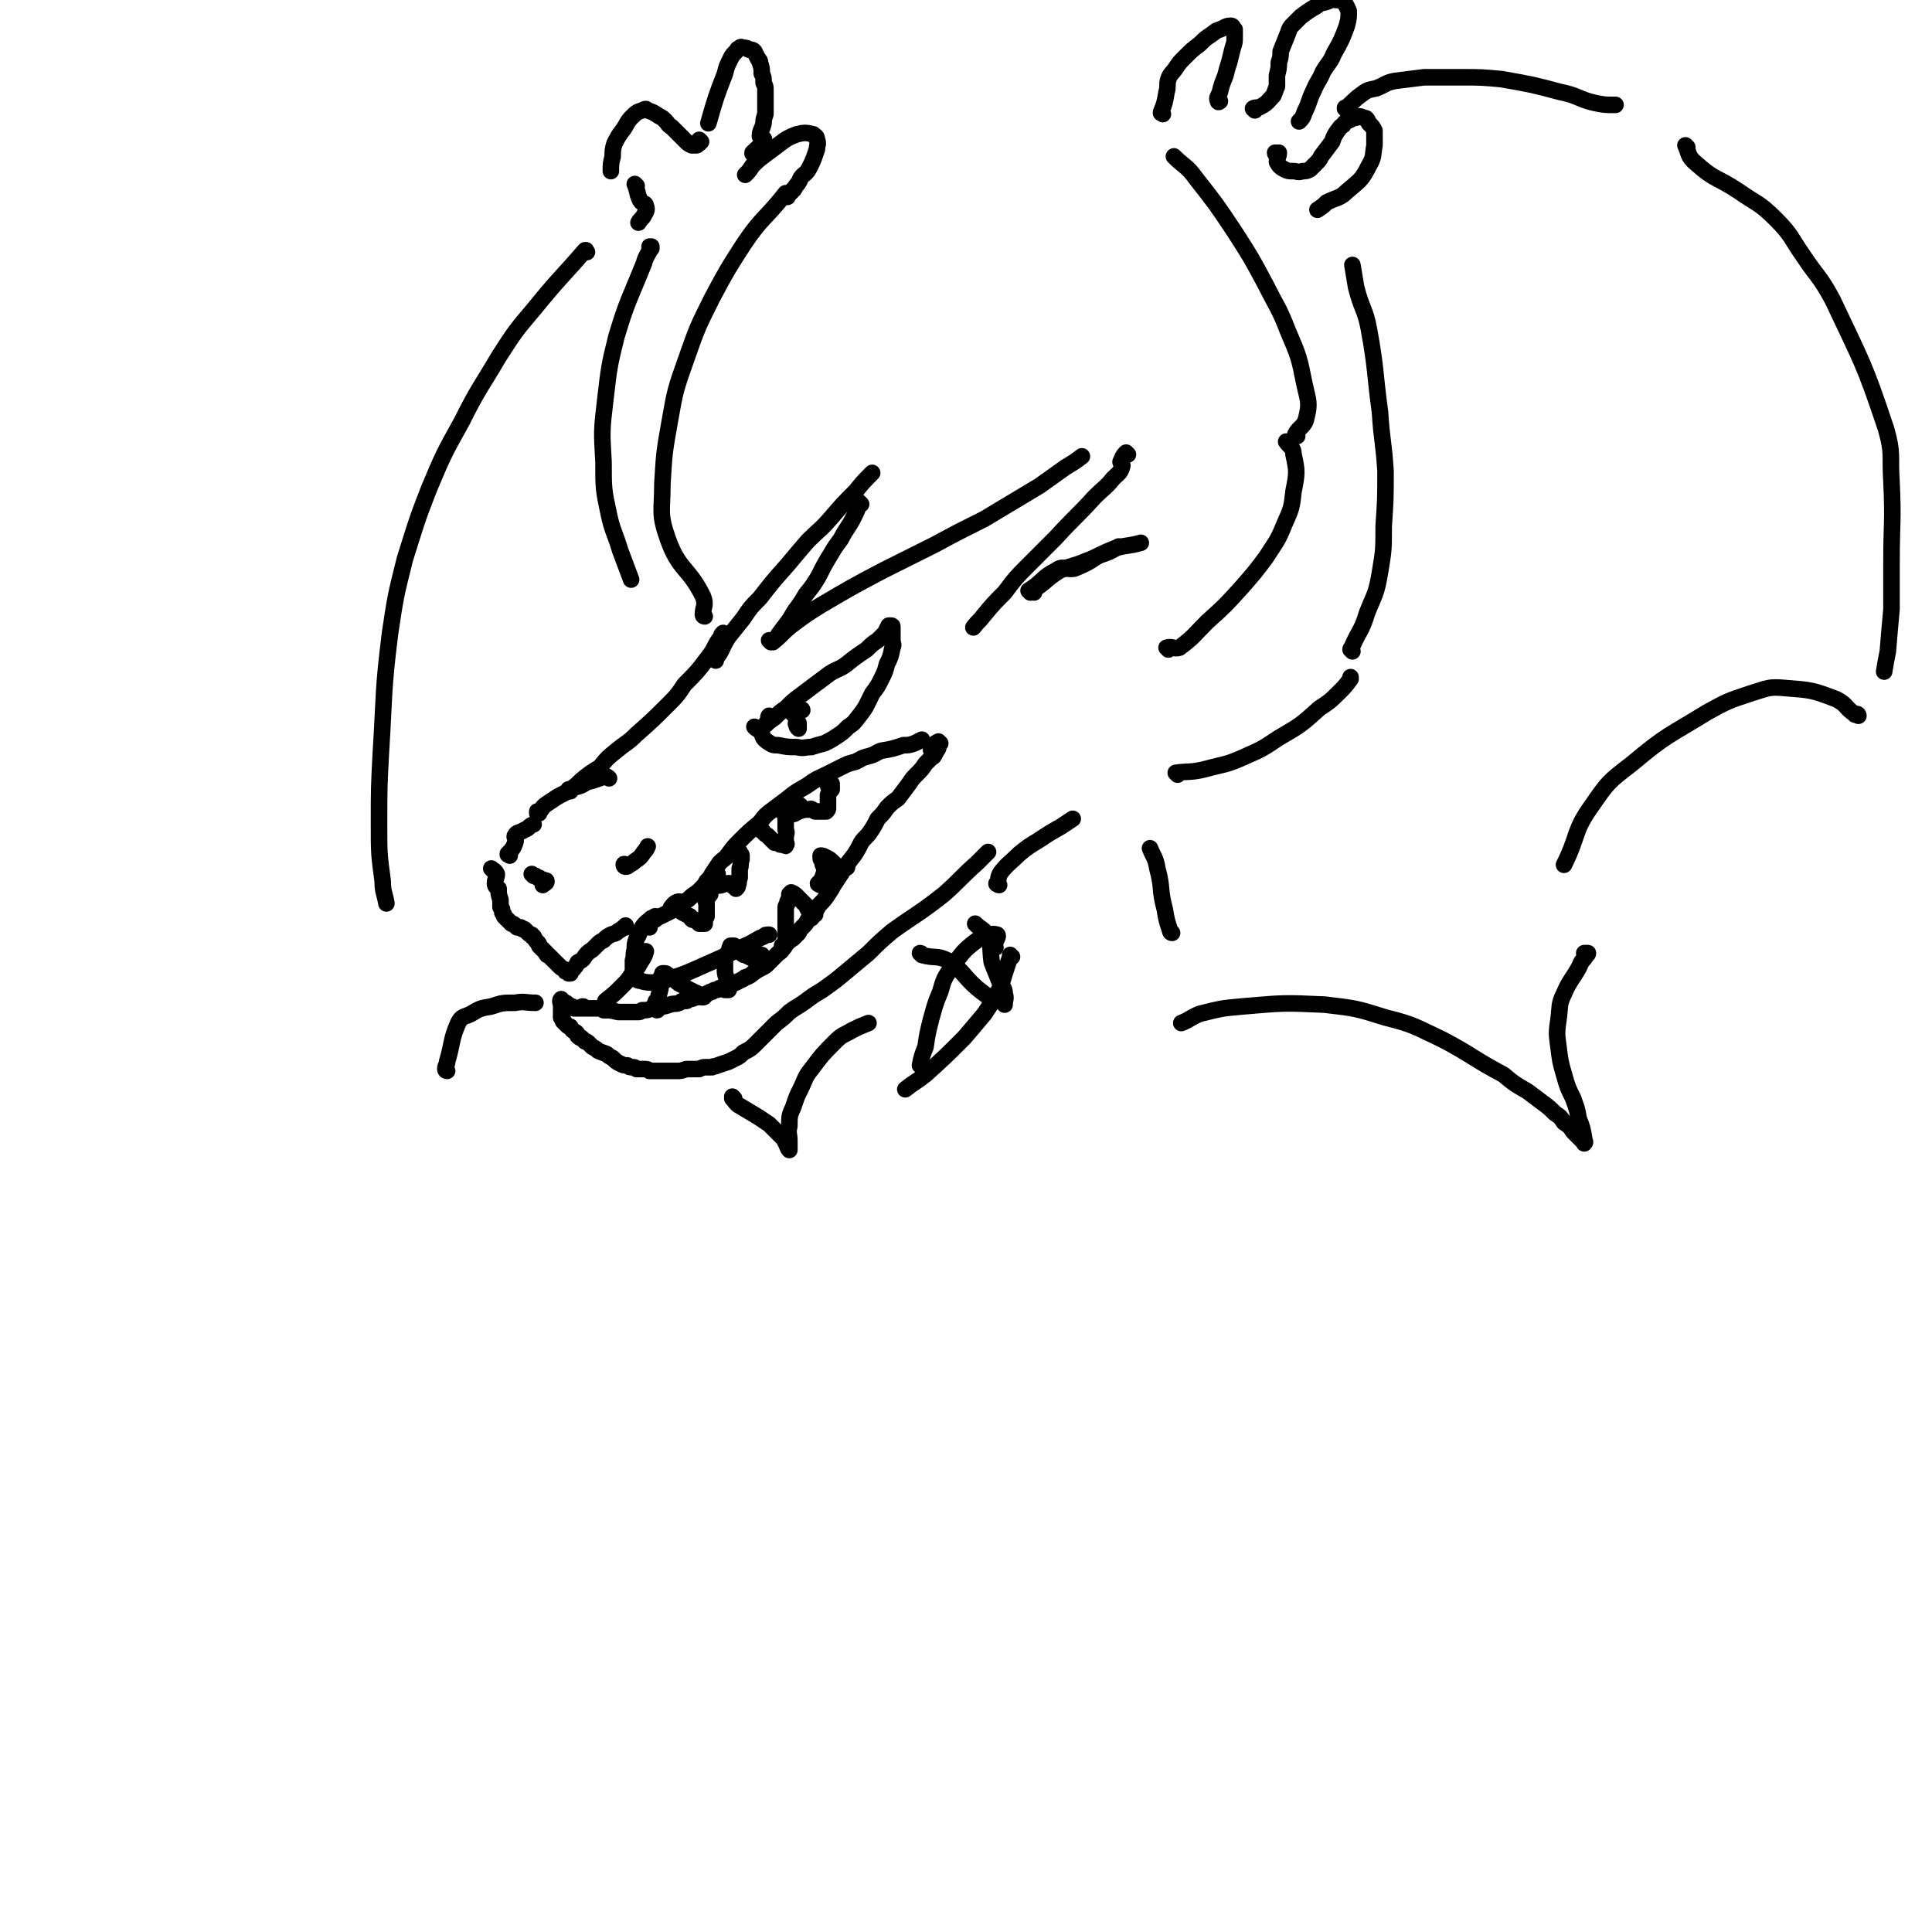 <svg viewBox='0 0 1050 1050' version='1.1' xmlns='http://www.w3.org/2000/svg' xmlns:xlink='http://www.w3.org/1999/xlink'><g fill='none' stroke='#000000' stroke-width='9' stroke-linecap='round' stroke-linejoin='round'><path d='M268,473c0,0 -1,-1 -1,-1 1,1 2,1 3,3 0,2 -1,3 -1,5 0,2 1,2 2,3 0,3 0,3 1,6 0,2 0,2 0,4 1,1 1,1 1,3 1,1 1,1 1,2 1,1 1,1 2,2 1,1 1,1 2,2 1,0 1,0 2,1 0,0 0,0 1,1 1,0 1,0 2,0 0,1 0,0 1,1 0,0 0,0 1,0 1,1 1,1 1,1 1,1 1,1 1,1 1,1 1,1 2,1 0,1 0,1 1,1 1,2 1,2 2,3 1,1 1,1 1,2 1,1 1,1 2,2 1,1 1,1 2,2 0,1 0,1 1,1 1,1 1,1 2,2 1,1 1,1 2,2 1,1 1,1 2,2 1,1 1,1 3,2 0,1 0,1 1,1 0,0 0,0 1,0 0,0 0,0 0,0 0,1 0,1 0,1 0,0 0,0 0,0 0,0 0,0 1,0 0,0 0,0 0,0 0,0 -1,0 -1,-1 1,-1 2,0 3,-2 1,-1 1,-1 2,-3 2,-1 2,-1 3,-2 2,-3 2,-3 5,-5 1,-1 1,-1 3,-3 1,-1 1,-1 3,-2 2,-2 2,-2 4,-3 2,-1 2,0 4,-2 2,-1 3,-2 4,-3 0,0 0,1 0,1 '/><path d='M352,503c0,0 -1,-1 -1,-1 0,0 0,0 0,0 0,0 1,0 2,0 1,-1 1,-1 2,-2 1,0 1,0 2,-1 1,-1 1,-1 2,-1 2,-1 2,-1 4,-2 2,-1 2,-1 4,-2 2,-2 2,-2 5,-4 2,-1 2,-1 4,-3 3,-2 3,-2 5,-4 2,-2 2,-2 3,-4 2,-2 2,-2 3,-4 2,-3 2,-3 4,-6 3,-3 3,-2 5,-5 3,-4 3,-4 6,-7 5,-5 5,-5 11,-10 3,-4 3,-4 7,-7 4,-3 4,-3 8,-6 6,-5 6,-4 12,-8 4,-3 5,-3 9,-5 4,-2 4,-2 8,-4 4,-2 4,-2 8,-3 4,-2 3,-2 7,-3 4,-1 4,-2 7,-3 6,-1 6,-1 12,-3 3,0 3,0 6,-1 2,-1 2,-1 4,-2 '/><path d='M511,404c-1,0 -1,-1 -1,-1 -2,1 -3,2 -4,4 0,1 0,1 1,1 1,0 2,-2 3,-2 0,1 -1,2 -1,2 -1,2 -1,2 -1,2 -1,2 -1,1 -2,2 -2,2 -2,2 -3,3 -2,3 -2,3 -5,6 -2,2 -2,2 -4,5 -3,4 -3,4 -6,8 -3,2 -3,2 -6,5 -2,3 -2,3 -5,6 -2,4 -2,4 -4,7 -2,3 -3,3 -5,6 -2,4 -2,4 -4,7 -4,5 -4,5 -7,10 -2,3 -2,3 -4,6 -1,2 -1,2 -3,5 -2,3 -2,3 -5,6 -1,2 -1,2 -3,4 -1,2 -1,2 -3,4 -1,2 -1,2 -3,4 -1,1 -1,1 -2,3 -2,2 -2,2 -3,3 -3,2 -3,2 -5,5 -1,1 -1,2 -3,3 -3,3 -3,3 -6,6 -1,1 -1,1 -3,2 -2,1 -2,1 -5,3 -1,1 -1,1 -3,2 -1,0 -1,0 -2,1 -2,1 -2,1 -4,2 -1,0 -1,0 -2,1 -2,0 -2,0 -3,1 -2,1 -2,1 -4,1 -1,1 -1,1 -2,1 -1,0 -1,0 -2,1 -1,0 -1,0 -1,0 -1,1 -1,1 -2,1 -2,1 -2,1 -4,1 -1,1 -1,1 -2,1 -2,1 -2,1 -4,1 -1,1 0,1 -2,1 0,0 0,0 -1,0 -1,0 -1,1 -2,1 -2,1 -2,0 -5,1 -3,1 -3,1 -5,1 -1,0 -1,0 -2,0 -2,1 -2,1 -3,1 -2,1 -2,1 -5,1 -1,1 -1,1 -3,1 -1,0 -1,0 -3,0 -2,0 -2,0 -3,0 -2,0 -2,0 -4,0 -4,-1 -4,-1 -8,-1 -1,-1 -1,-1 -2,-1 -1,0 -1,0 -3,0 -1,0 -1,0 -3,0 -1,0 -1,0 -1,0 0,0 0,0 -1,0 0,0 0,0 0,0 0,0 0,0 0,0 0,0 0,0 0,0 -1,0 -1,0 -1,0 0,0 0,0 0,0 0,0 0,-1 0,-1 0,0 0,0 0,1 0,0 0,0 0,0 0,0 0,-1 0,-1 0,0 0,0 0,1 0,0 0,0 0,0 0,0 0,-1 0,-1 -1,0 -1,0 -1,1 0,0 -1,0 -1,0 -1,0 -1,0 -1,0 -1,0 -1,0 -2,0 0,0 0,0 -1,-1 0,0 0,0 0,0 -1,0 -1,0 -1,0 0,0 0,0 -1,0 0,-1 0,-1 0,-1 -1,0 -1,0 -1,0 0,-1 0,-1 -1,-1 0,0 0,0 0,0 -1,0 -1,0 -1,-1 0,0 0,0 -1,0 0,0 0,0 0,0 0,0 0,0 0,0 0,0 0,0 0,-1 0,0 0,1 0,1 0,0 0,0 0,0 0,0 0,-1 0,-1 -1,1 0,2 0,4 0,1 0,1 0,3 0,1 0,1 0,1 0,1 0,1 0,2 0,0 0,0 1,1 0,1 0,1 0,1 1,1 1,1 2,2 1,1 1,1 2,1 1,2 1,2 3,3 1,1 1,1 1,2 1,1 1,1 2,1 1,1 1,1 2,2 1,0 1,0 2,1 1,1 1,1 2,2 2,1 2,1 3,2 2,1 3,1 5,2 1,1 1,1 3,2 2,2 2,2 4,3 2,1 2,1 4,1 1,1 1,1 3,1 1,0 1,0 2,1 2,0 2,0 4,0 2,0 2,0 3,1 3,0 3,0 6,0 2,0 2,0 4,0 3,0 3,0 5,0 2,0 2,0 5,-1 2,0 2,0 4,0 2,0 2,0 3,0 2,-1 2,-1 3,-1 2,0 2,0 4,0 1,-1 1,0 3,-1 3,-1 3,-1 6,-2 2,-1 2,-1 4,-2 2,-1 2,-1 4,-3 4,-2 4,-2 7,-5 3,-3 3,-3 5,-5 3,-3 3,-3 6,-6 4,-3 4,-3 7,-6 4,-3 5,-3 9,-6 4,-3 4,-3 9,-6 7,-5 7,-5 13,-10 6,-5 6,-5 12,-10 6,-6 6,-6 13,-12 14,-10 14,-9 28,-20 9,-8 9,-9 18,-17 3,-3 3,-3 6,-6 '/><path d='M358,545c0,0 -1,-2 -1,-1 -1,0 -1,1 0,3 0,1 0,1 0,2 0,0 0,0 0,0 1,0 0,-1 0,-1 0,0 0,0 0,0 0,-1 0,-2 0,-3 1,-4 1,-4 2,-8 0,-2 0,-2 0,-4 0,-2 0,-2 1,-3 0,-1 0,-1 0,-1 0,0 0,0 1,0 1,0 1,0 2,1 2,1 2,1 4,2 1,2 1,2 3,3 2,1 2,1 3,2 2,1 2,1 4,2 1,1 1,0 2,1 2,1 1,2 3,2 0,0 1,0 1,-1 '/><path d='M395,537c0,0 -1,-1 -1,-1 0,0 0,1 0,2 0,0 1,0 2,0 0,0 0,0 0,0 -1,-1 -1,-1 -1,-2 0,-2 0,-2 0,-4 -1,-3 -1,-3 -1,-5 0,-2 0,-2 0,-4 0,-2 0,-2 1,-4 0,-1 1,-1 1,-2 1,-1 0,-2 1,-2 0,-1 0,-1 0,-1 1,0 1,0 2,0 1,1 0,1 2,2 1,1 1,1 2,2 1,1 1,1 2,1 2,1 2,1 4,2 1,0 1,0 2,0 1,0 1,0 1,0 1,-1 1,-1 2,-2 '/><path d='M426,515c0,-1 0,-1 -1,-1 0,0 0,1 0,1 1,-1 1,-1 2,-2 0,0 0,0 0,0 0,0 0,0 0,-1 0,-1 0,-1 0,-3 0,-2 0,-2 0,-4 0,-4 0,-4 0,-8 0,-2 0,-2 0,-4 0,-1 1,-1 1,-3 1,-2 1,-2 1,-4 0,0 0,0 1,-1 0,0 0,0 0,0 2,1 2,1 3,2 1,1 1,1 3,3 1,1 1,1 2,2 1,2 1,2 2,4 1,1 0,1 1,2 0,0 -1,1 0,1 0,-1 1,-1 2,-2 '/><path d='M446,481c-1,0 -1,-1 -1,-1 -1,0 0,1 0,0 1,0 1,0 1,-1 1,-2 1,-2 2,-5 0,-1 0,-1 0,-3 -1,-1 -1,-1 -1,-3 -1,-1 -1,-1 -1,-2 0,0 0,0 0,-1 0,0 0,0 0,0 1,0 1,0 3,1 2,1 2,1 4,3 1,1 1,1 3,2 1,0 1,1 3,1 0,0 1,-1 1,-1 1,0 0,1 -1,1 '/><path d='M366,494c0,0 -2,-1 -1,-1 1,-2 3,-3 4,-3 1,1 -1,3 -1,4 1,1 2,1 3,2 2,1 2,1 4,2 1,2 1,2 3,2 1,1 1,1 2,2 1,0 1,0 2,0 0,0 0,0 1,0 0,0 0,0 0,0 0,-2 0,-2 1,-4 0,-2 0,-2 0,-3 0,-2 0,-2 0,-4 0,-1 -1,-1 0,-2 0,-1 1,-1 1,-2 1,-1 1,-1 1,-1 '/><path d='M390,475c0,0 -1,-1 -1,-1 0,0 0,0 0,0 1,3 -1,5 1,7 2,1 3,-1 6,-1 2,0 1,1 3,2 0,0 1,0 1,1 0,0 0,0 0,0 0,0 0,0 0,0 1,-1 1,-1 1,-2 1,-2 0,-2 1,-4 0,-2 0,-2 0,-5 1,-2 0,-2 1,-5 0,-1 0,-1 0,-2 0,-1 -1,-1 -1,-2 0,0 0,0 0,0 '/><path d='M413,451c0,0 -1,-1 -1,-1 0,0 1,0 2,1 1,1 1,2 3,3 2,2 2,2 4,4 2,0 2,0 3,1 1,0 1,0 2,0 1,1 1,1 1,0 1,0 0,-1 0,-2 0,-1 0,-1 0,-2 0,-2 1,-2 0,-4 0,-2 0,-2 0,-4 0,-1 0,-1 0,-2 0,-1 0,-1 0,-1 0,-1 0,-2 -1,-2 0,0 0,0 0,0 '/><path d='M435,439c0,-1 0,-2 -1,-1 -2,1 -3,3 -3,4 0,1 1,0 3,-1 3,-1 3,-1 6,-1 1,-1 1,0 3,1 2,0 2,0 4,0 1,0 1,0 2,0 1,-1 1,-1 1,-2 0,-2 0,-2 0,-4 0,-2 0,-2 0,-3 1,-2 1,-2 2,-3 0,-2 0,-3 0,-3 -1,0 -1,1 -2,1 '/><path d='M277,465c0,0 -1,-1 -1,-1 0,0 0,1 0,0 2,-2 3,-3 4,-6 1,-2 -1,-3 0,-4 1,-2 2,-1 5,-3 3,-1 2,-2 5,-3 '/><path d='M340,471c0,-1 -1,-2 -1,-1 0,0 0,1 1,1 1,0 1,0 2,-1 2,-1 2,-1 3,-2 3,-2 3,-2 5,-5 1,-1 1,-1 2,-3 '/><path d='M290,476c0,0 -1,-1 -1,-1 0,0 0,0 1,1 0,0 0,0 1,0 1,1 1,1 2,1 1,1 1,1 2,1 1,1 2,0 2,1 0,1 -1,1 -2,2 '/><path d='M293,442c-1,0 -1,0 -1,-1 0,0 0,1 0,1 3,-2 2,-3 5,-5 3,-2 3,-2 6,-4 4,-2 4,-2 9,-5 4,-1 4,-1 7,-3 5,-1 6,-2 10,-3 1,0 1,0 2,1 '/><path d='M310,430c0,0 -1,-1 -1,-1 0,0 0,1 1,0 3,-2 3,-2 6,-5 5,-4 5,-4 10,-7 4,-5 4,-5 9,-9 6,-5 6,-4 11,-9 9,-8 9,-8 17,-16 5,-5 5,-5 9,-11 7,-7 7,-7 13,-15 4,-5 3,-6 7,-11 0,-1 0,-1 1,-2 '/><path d='M419,390c0,0 -1,-1 -1,-1 -1,1 0,2 0,3 -1,1 -3,2 -2,2 1,-1 2,-2 5,-4 3,-3 3,-3 6,-5 4,-4 4,-4 8,-7 4,-3 4,-3 8,-6 4,-3 4,-3 8,-6 5,-3 5,-2 9,-5 5,-4 5,-4 11,-8 3,-3 3,-3 6,-5 2,-2 2,-2 4,-4 1,-2 1,-2 2,-4 1,0 1,0 1,0 1,0 1,0 1,1 0,1 0,1 0,2 0,2 0,2 0,5 0,2 1,2 0,4 -1,5 -1,5 -3,9 -1,4 -1,4 -3,8 -2,4 -2,4 -5,8 -3,6 -3,7 -7,12 -3,4 -3,4 -6,6 -3,3 -3,3 -6,5 -3,2 -3,2 -7,4 -4,1 -4,1 -7,2 -4,0 -4,1 -8,0 -5,0 -5,0 -10,-1 -3,0 -3,0 -6,-2 -3,-2 -2,-3 -4,-6 -2,-1 -2,-1 -3,-2 '/><path d='M432,388c0,0 -1,0 -1,-1 0,0 0,1 0,1 1,-1 1,-1 1,-3 0,0 0,0 0,0 0,0 0,0 0,0 0,1 0,1 0,3 0,1 1,1 1,2 0,2 0,2 1,3 0,1 0,1 0,2 0,0 0,0 0,1 0,0 0,0 0,0 -1,-1 -1,-1 -1,-2 -1,-1 0,-1 0,-2 0,-2 -1,-2 0,-3 0,-1 0,-1 1,-3 0,0 1,0 1,0 0,0 1,-1 1,0 0,0 -1,0 -2,1 '/><path d='M389,359c0,0 0,-1 -1,-1 0,0 1,1 1,0 4,-5 3,-6 7,-12 4,-5 4,-5 8,-10 4,-6 4,-6 9,-11 7,-9 7,-9 15,-18 5,-6 5,-6 11,-13 6,-6 7,-6 13,-13 6,-7 6,-7 13,-14 4,-5 4,-5 9,-10 '/><path d='M468,274c-1,-1 -1,-1 -1,-1 -1,-1 0,0 0,0 -1,4 -1,4 -3,8 -3,6 -4,6 -7,12 -3,4 -3,4 -6,9 -3,5 -3,5 -6,11 -3,5 -3,5 -7,10 -3,5 -3,5 -6,9 -4,7 -4,6 -9,13 '/><path d='M419,349c0,0 -1,-1 -1,-1 0,0 1,1 2,1 5,-4 5,-5 10,-9 8,-6 8,-6 16,-11 17,-10 17,-10 34,-19 14,-7 14,-7 28,-14 13,-7 13,-7 27,-14 15,-9 15,-9 30,-18 7,-5 7,-5 14,-10 5,-3 5,-3 9,-6 '/><path d='M613,247c0,0 -1,-1 -1,-1 -2,2 -2,3 -3,5 0,1 1,1 1,2 -1,4 -2,4 -5,7 -4,5 -5,5 -10,10 -10,11 -11,11 -21,22 -8,8 -8,8 -15,15 -7,7 -7,7 -13,15 -6,6 -6,6 -11,12 -3,4 -3,3 -6,7 '/><path d='M353,504c-1,-1 -2,-1 -1,-1 1,-3 4,-3 4,-5 1,0 -1,1 -2,1 -2,2 -3,2 -5,5 -2,3 -1,3 -3,6 -1,3 -1,3 -1,6 -1,3 0,3 -1,6 0,3 0,3 0,5 0,2 0,2 1,4 1,1 1,2 3,2 3,1 4,1 8,1 4,-1 4,-1 8,-2 6,-2 6,-2 11,-4 9,-4 9,-4 18,-8 6,-3 6,-3 12,-6 5,-2 5,-3 10,-5 1,-1 1,-1 3,-1 '/><path d='M330,545c0,0 -1,-1 -1,-1 0,0 0,0 0,0 5,-4 5,-4 9,-8 3,-3 3,-3 5,-6 2,-2 2,-2 4,-5 2,-4 3,-4 4,-8 0,0 -1,0 -1,0 '/><path d='M560,322c0,0 -1,-1 -1,-1 0,0 0,0 0,0 8,-5 7,-7 15,-11 4,-3 5,0 10,-1 7,-3 7,-3 13,-7 6,-2 6,-2 11,-5 '/><path d='M562,322c0,0 -1,-1 -1,-1 0,0 0,1 0,0 8,-5 7,-6 15,-11 7,-3 7,-2 14,-5 8,-3 8,-4 16,-7 7,-2 7,-1 14,-3 '/><path d='M543,481c-1,0 -1,-1 -1,-1 -1,0 0,1 0,0 1,-2 0,-3 2,-6 4,-5 5,-5 10,-10 5,-4 5,-4 10,-7 6,-4 6,-4 13,-8 3,-2 3,-2 6,-4 '/><path d='M635,353c0,0 -1,-1 -1,-1 3,-1 4,1 7,0 8,-6 8,-7 15,-14 10,-9 10,-9 19,-19 7,-8 7,-8 13,-16 5,-8 6,-8 10,-18 4,-9 4,-9 5,-18 2,-10 2,-11 0,-20 0,-4 -2,-4 -4,-7 '/><path d='M705,237c0,0 -1,0 -1,-1 2,-4 5,-4 6,-9 2,-8 1,-9 -1,-18 -3,-15 -3,-15 -9,-29 -5,-13 -6,-13 -12,-25 -8,-15 -8,-15 -17,-29 -10,-15 -10,-15 -21,-29 -5,-7 -6,-6 -12,-12 '/><path d='M632,62c0,0 -1,-1 -1,-1 0,0 0,1 0,0 2,-5 2,-5 3,-11 1,-3 0,-4 1,-7 1,-3 2,-3 4,-6 2,-3 2,-3 5,-6 4,-4 4,-4 8,-7 3,-3 3,-3 6,-5 3,-2 2,-2 5,-3 3,-1 3,-2 6,-2 1,0 1,1 2,2 0,1 0,2 0,4 0,3 0,3 -1,6 -1,4 -1,4 -2,8 -1,3 -1,3 -2,7 -2,5 -2,5 -3,9 -1,3 -2,3 -1,5 0,1 1,0 1,0 '/><path d='M682,60c0,0 -1,-1 -1,-1 1,-1 3,0 4,-1 4,-2 4,-3 7,-6 1,-2 1,-3 2,-5 0,-3 0,-3 0,-6 1,-4 1,-4 1,-7 1,-3 1,-3 1,-6 2,-5 2,-5 4,-10 1,-3 1,-3 3,-5 2,-2 2,-2 4,-4 4,-3 4,-3 9,-6 2,-2 2,-1 5,-2 3,-1 3,-2 5,-1 2,0 3,0 4,1 2,2 2,3 3,5 0,4 0,4 -1,8 -3,8 -3,8 -7,15 -2,5 -3,5 -6,10 -2,5 -3,5 -5,10 -3,6 -2,6 -5,12 -1,3 -1,3 -3,5 '/><path d='M694,84c0,0 -1,0 -1,-1 1,0 2,0 2,0 0,2 -1,3 -1,5 1,2 2,3 4,4 2,1 2,1 5,1 2,0 2,1 5,0 2,0 2,0 4,-1 2,-2 2,-2 3,-3 2,-2 2,-2 3,-4 3,-4 3,-4 6,-8 1,-3 1,-3 3,-6 1,-1 1,-2 3,-3 1,-2 2,-2 4,-3 1,-1 1,-1 3,-1 2,-1 2,-1 4,0 2,0 2,1 3,3 2,2 2,2 3,4 0,4 0,4 0,8 -1,5 0,6 -3,11 -4,8 -5,8 -12,14 -4,4 -5,3 -11,6 -2,2 -2,2 -5,4 '/><path d='M732,60c0,-1 -1,-1 -1,-1 0,-1 0,0 0,0 4,-3 4,-4 8,-7 4,-3 4,-3 9,-4 5,-2 5,-3 10,-4 8,-1 8,-1 16,-2 10,0 10,0 20,0 11,0 11,0 22,1 17,3 17,3 32,7 10,2 10,4 19,6 5,1 5,1 11,1 '/><path d='M917,80c0,0 -1,-1 -1,-1 2,4 1,6 6,10 10,9 11,7 23,15 10,7 11,6 20,15 9,9 8,10 15,20 8,12 9,11 16,24 16,34 17,34 29,70 4,14 2,14 3,29 1,22 0,22 0,43 0,13 0,13 0,26 -1,11 -1,11 -2,23 -1,5 -1,5 -2,11 '/><path d='M1010,389c0,0 0,-1 -1,-1 0,0 -1,1 -1,0 -5,-3 -4,-5 -10,-8 -13,-5 -14,-5 -27,-6 -10,-1 -10,0 -20,3 -12,4 -12,4 -23,10 -21,13 -22,12 -41,28 -13,10 -13,10 -22,23 -10,14 -7,16 -15,32 '/><path d='M862,519c0,0 -1,-1 -1,-1 0,0 2,0 2,0 0,1 -1,1 -2,3 -2,2 -2,3 -3,5 -4,7 -5,7 -8,14 -3,6 -2,7 -3,14 -1,7 -1,8 0,15 1,8 1,8 3,15 2,7 2,7 5,13 2,6 2,5 3,11 2,5 2,5 3,11 0,1 1,2 0,2 0,1 0,0 -1,-1 -2,-2 -2,-2 -5,-5 -2,-3 -2,-3 -5,-5 -2,-3 -2,-3 -5,-5 -3,-3 -3,-3 -7,-6 -4,-3 -4,-3 -8,-6 -7,-4 -7,-4 -13,-9 -17,-9 -16,-10 -33,-19 -15,-7 -15,-8 -31,-12 -16,-5 -16,-5 -33,-7 -22,-1 -22,-1 -45,1 -11,1 -11,1 -23,4 -5,2 -5,3 -10,5 '/><path d='M640,421c0,0 -1,-1 -1,-1 7,-1 8,0 16,-2 11,-3 11,-2 22,-7 9,-4 9,-4 18,-10 12,-7 12,-7 22,-16 6,-4 6,-4 11,-9 3,-3 3,-3 6,-7 0,0 0,-1 0,-1 '/><path d='M735,354c0,-1 -1,-1 -1,-1 0,-1 1,-1 1,-2 4,-9 5,-8 8,-18 4,-10 5,-10 7,-22 2,-12 2,-12 2,-25 1,-15 1,-15 1,-30 -1,-16 -2,-16 -3,-32 -3,-22 -2,-23 -6,-45 -2,-11 -4,-11 -7,-23 -1,-6 -1,-6 -2,-12 '/><path d='M637,507c0,0 -1,0 -1,-1 -2,-6 -2,-6 -3,-12 -3,-11 -1,-11 -4,-22 -1,-6 -2,-6 -4,-11 '/><path d='M383,335c0,0 -1,0 -1,-1 0,-4 2,-5 0,-10 -8,-16 -13,-14 -19,-31 -5,-14 -3,-15 -3,-30 1,-17 1,-17 4,-34 3,-17 3,-17 9,-34 6,-17 6,-17 14,-33 8,-15 8,-15 17,-29 10,-15 12,-14 23,-28 '/><path d='M428,107c0,0 -1,-1 -1,-1 0,0 0,1 0,1 2,-2 3,-2 4,-4 1,0 0,0 1,-1 1,-2 2,-2 3,-5 2,-3 3,-2 5,-6 2,-4 2,-4 4,-10 0,-2 1,-3 0,-5 0,-2 -1,-2 -2,-3 -4,-1 -5,-1 -9,0 -5,2 -5,2 -9,5 -4,3 -4,3 -8,6 -4,3 -4,3 -7,6 -2,3 -2,3 -4,5 '/><path d='M410,84c0,0 -1,-1 -1,-1 0,0 0,1 0,0 3,-3 5,-4 6,-7 1,-1 -2,-1 -2,-2 0,-3 1,-3 2,-7 0,-2 0,-2 1,-5 0,-2 0,-2 0,-4 0,-2 0,-2 0,-5 0,-2 0,-2 0,-4 0,-2 0,-2 -1,-4 0,-3 0,-3 -1,-5 0,-3 0,-3 -1,-6 0,-1 0,-1 -1,-2 -1,-2 -1,-2 -2,-4 -1,-1 -1,-1 -3,-1 -1,-1 -1,-1 -3,-1 -1,0 -1,-1 -2,0 -2,1 -1,1 -2,2 -2,2 -2,2 -3,4 -2,4 -2,4 -3,8 -5,13 -5,13 -9,27 '/><path d='M381,77c0,0 -1,-1 -1,-1 0,0 0,1 0,2 0,0 0,0 -1,0 0,1 0,1 -1,1 0,0 0,0 -1,0 -1,0 -1,0 -1,0 -2,-1 -2,-1 -3,-2 -1,-1 -1,-1 -2,-2 -2,-2 -2,-2 -3,-3 -2,-2 -2,-2 -3,-3 -2,-1 -2,-2 -3,-3 -2,-2 -2,-2 -4,-3 -3,-2 -3,-2 -6,-3 -1,-1 -1,-1 -3,0 -3,1 -3,1 -6,4 -2,2 -2,3 -4,6 -3,4 -3,4 -5,8 -1,3 -1,4 -1,7 -1,4 -1,4 -1,8 '/><path d='M346,101c0,0 -1,-1 -1,-1 0,0 0,0 0,0 2,5 1,5 3,9 1,2 3,1 3,3 1,2 0,3 -1,5 -1,2 -2,2 -3,4 '/><path d='M354,135c0,0 -1,-1 -1,-1 0,0 1,0 1,0 -2,5 -3,5 -4,9 -8,20 -9,20 -15,40 -4,16 -4,17 -6,34 -2,17 -2,17 -1,34 0,15 0,15 3,29 2,9 3,9 6,19 3,8 3,8 6,16 '/><path d='M319,137c0,0 -1,-1 -1,-1 0,0 1,0 0,0 -13,15 -14,15 -27,31 -11,13 -11,13 -20,27 -10,17 -11,17 -20,35 -10,18 -10,18 -18,37 -7,18 -7,19 -13,38 -5,20 -5,20 -8,40 -4,32 -3,33 -5,65 -1,19 -1,19 -1,39 0,16 0,16 2,31 0,6 1,6 2,12 '/><path d='M243,582c0,0 -1,0 -1,-1 0,-2 1,-2 1,-4 3,-10 2,-12 6,-21 2,-4 3,-3 7,-5 5,-3 5,-3 11,-4 6,-2 6,-2 13,-2 5,-1 5,0 11,0 '/><path d='M399,597c0,0 -1,-1 -1,-1 0,0 0,0 0,1 2,2 2,3 4,4 5,3 5,3 10,6 3,2 3,2 6,4 3,3 3,3 7,7 1,1 1,1 2,3 1,2 1,3 2,4 0,0 0,-1 0,-1 0,-2 0,-2 0,-4 0,-4 -1,-4 0,-8 0,-5 0,-6 2,-10 2,-6 2,-6 4,-10 3,-6 2,-6 6,-11 6,-8 6,-8 13,-15 4,-4 4,-3 9,-6 4,-2 4,-2 9,-4 '/><path d='M501,519c0,0 0,-1 -1,-1 0,0 1,1 1,1 7,2 8,0 14,3 9,6 8,8 16,15 5,4 5,4 10,7 '/><path d='M531,503c0,0 -1,-1 -1,-1 3,3 5,3 7,7 2,7 1,7 2,14 2,5 2,5 4,10 2,4 3,4 3,7 1,3 0,3 0,6 '/><path d='M550,520c-1,0 -1,-1 -1,-1 0,0 0,0 0,1 -1,3 -1,3 -2,6 -2,6 -2,7 -4,12 -4,7 -4,7 -8,13 -5,6 -5,6 -11,13 -10,10 -10,10 -21,20 -5,4 -6,4 -11,8 '/><path d='M541,515c0,-1 -1,-1 -1,-1 1,-3 3,-5 2,-6 -3,-1 -6,0 -11,3 -8,6 -8,7 -14,15 -4,6 -4,6 -6,13 -3,7 -3,8 -5,15 -2,8 -2,8 -3,15 -2,5 -2,5 -3,10 '/></g>
</svg>